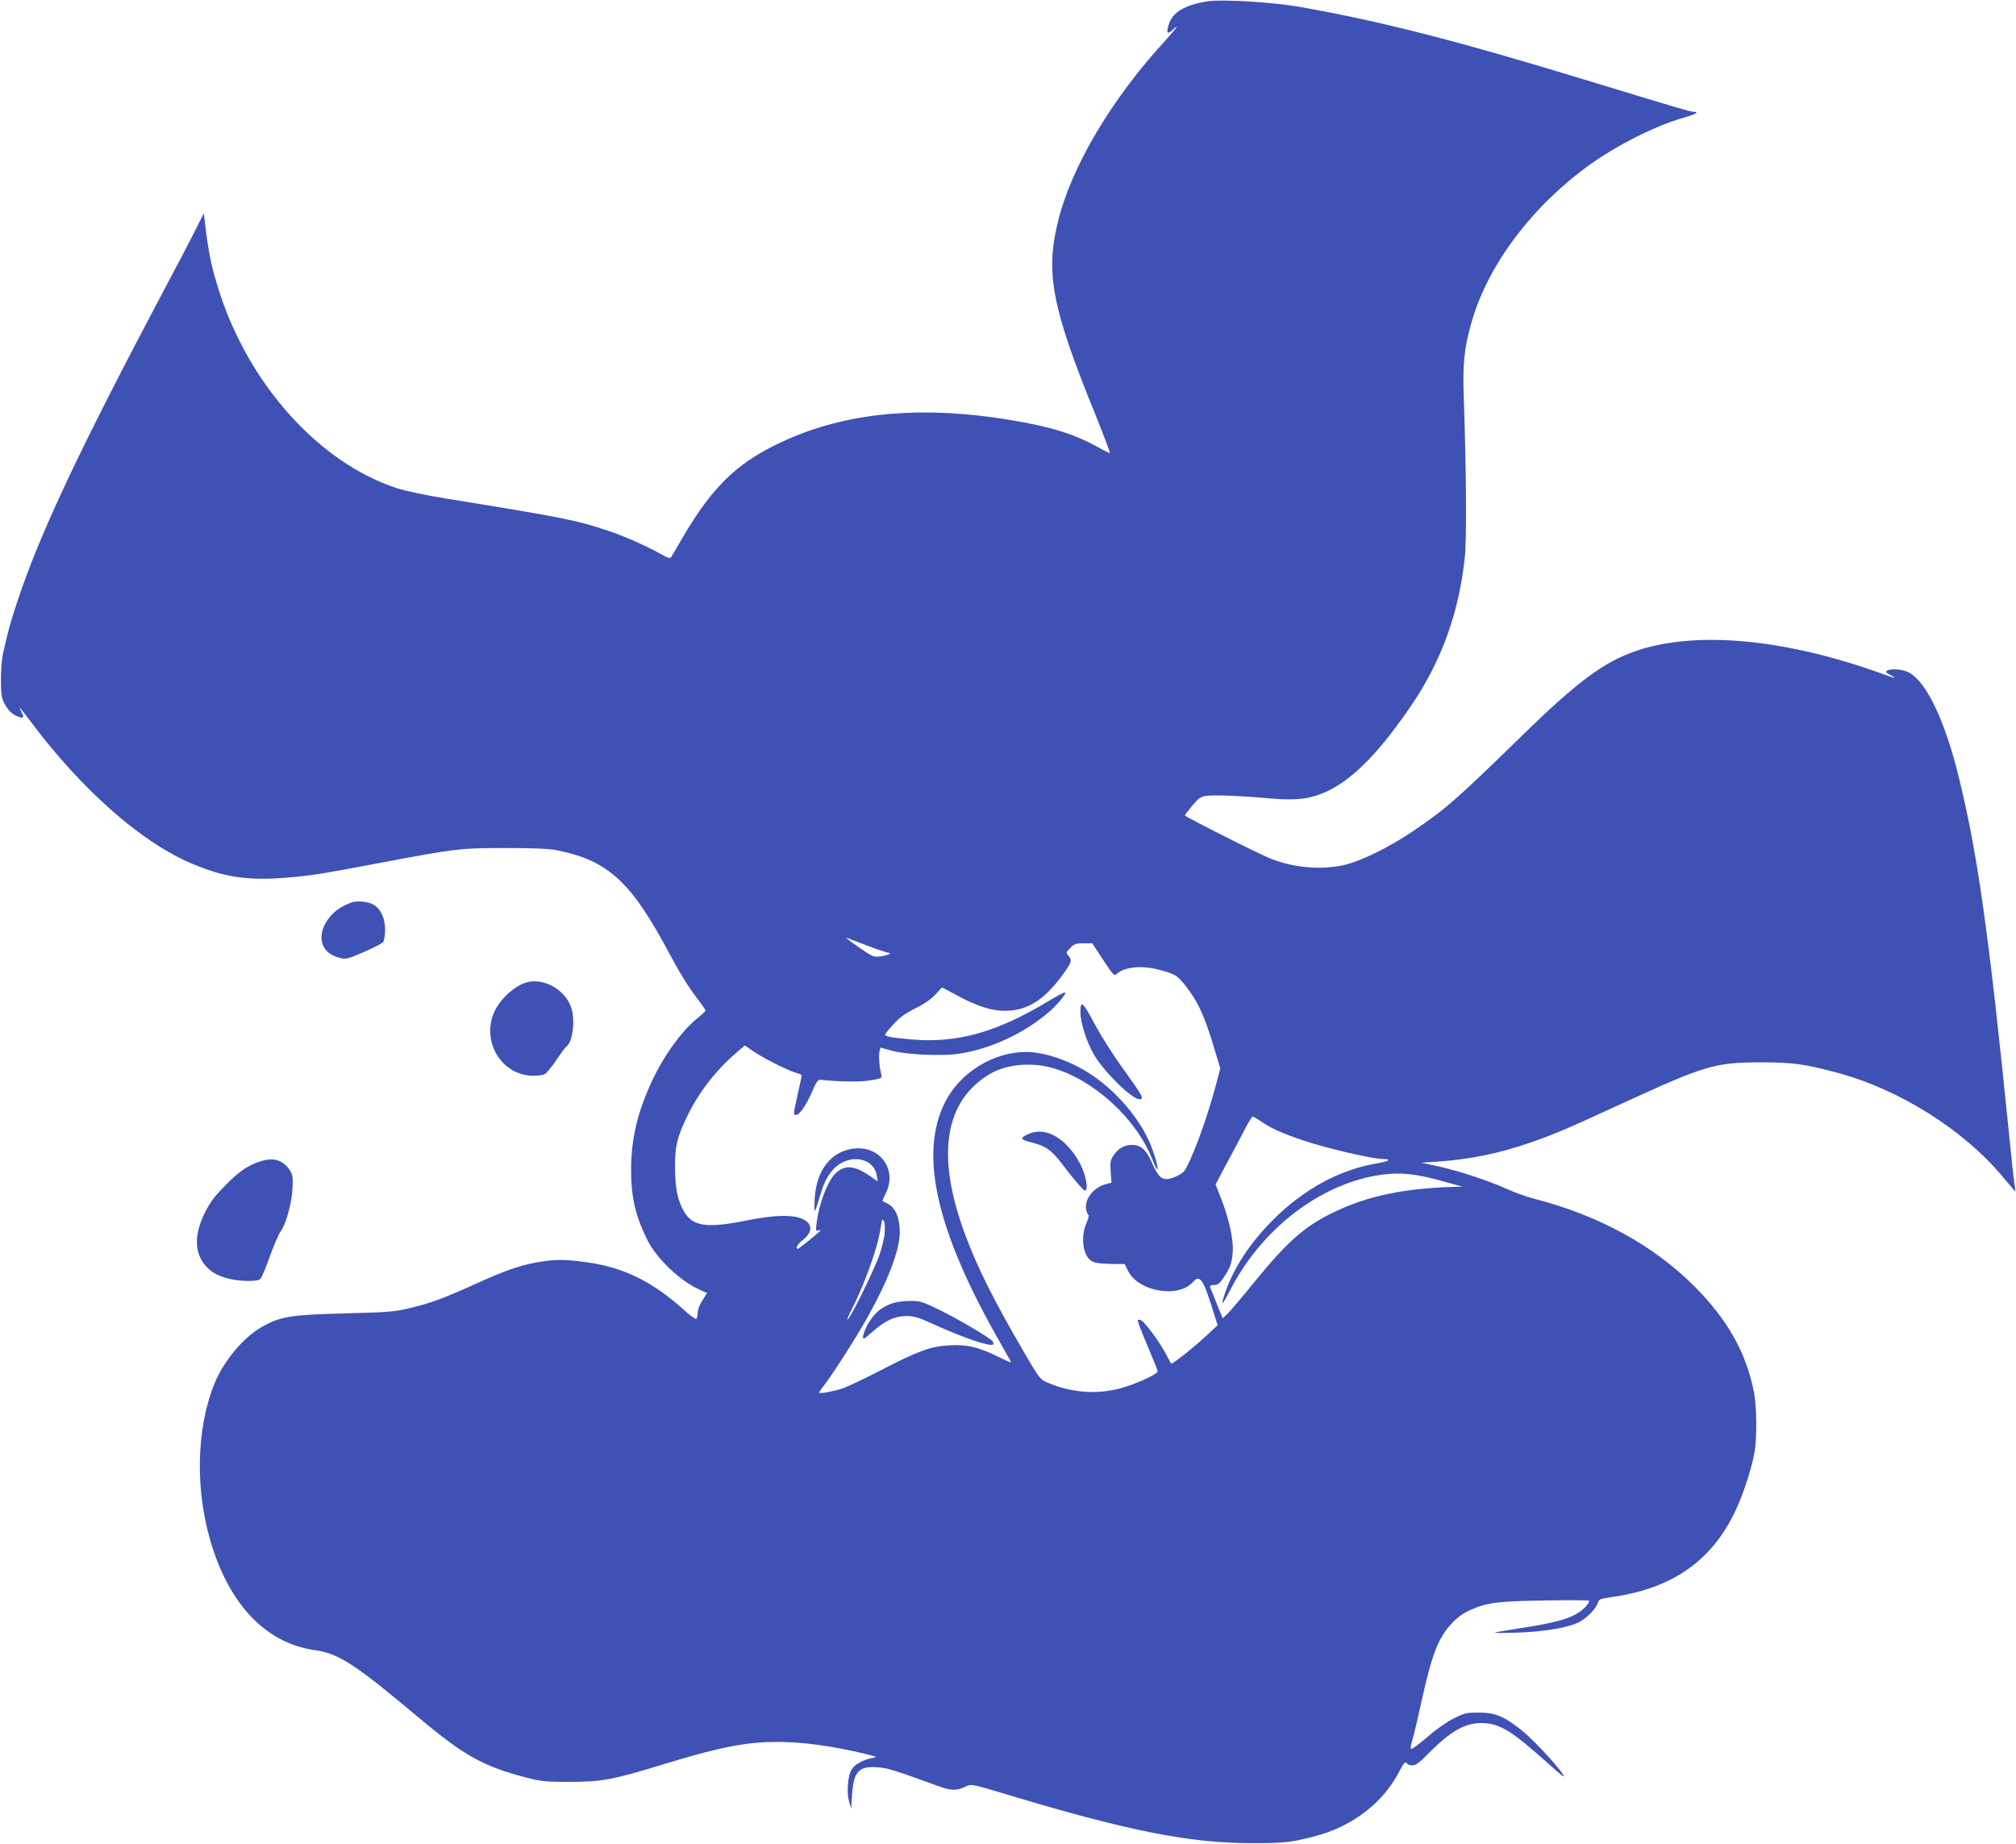 <?xml version="1.0" standalone="no"?>
<!DOCTYPE svg PUBLIC "-//W3C//DTD SVG 20010904//EN"
 "http://www.w3.org/TR/2001/REC-SVG-20010904/DTD/svg10.dtd">
<svg version="1.0" xmlns="http://www.w3.org/2000/svg"
 width="1280pt" height="1171pt" viewBox="0 0 1280 1171"
 preserveAspectRatio="xMidYMid meet">
<g transform="translate(0,1171) scale(0.1,-0.1)"
fill="#3f51b5" stroke="none">
<path d="M7663 11701 c-143 -23 -220 -70 -243 -149 -16 -52 -8 -63 25 -32 49
46 24 9 -42 -63 -340 -368 -597 -798 -684 -1147 -83 -332 -42 -551 236 -1233
53 -132 94 -241 92 -243 -2 -3 -36 14 -75 36 -148 83 -301 131 -563 174 -539
89 -999 51 -1386 -114 -323 -138 -488 -290 -691 -637 -35 -60 -66 -114 -71
-121 -6 -10 -22 -5 -69 22 -88 49 -231 113 -332 146 -199 67 -285 84 -1027
204 -128 21 -261 49 -313 66 -493 161 -940 657 -1130 1255 -48 152 -66 238
-88 425 l-8 65 -58 -115 c-32 -63 -115 -223 -186 -355 -543 -1024 -798 -1565
-939 -1992 -45 -136 -57 -178 -92 -333 -7 -30 -13 -104 -13 -165 0 -92 4 -117
21 -150 25 -47 48 -70 87 -85 38 -14 41 -9 21 32 -22 42 -12 32 65 -71 316
-421 686 -749 998 -886 226 -99 378 -121 660 -95 125 11 221 27 557 91 482 91
505 94 800 94 173 0 271 -4 320 -14 326 -65 472 -199 715 -656 69 -129 122
-215 182 -292 26 -35 48 -66 47 -70 0 -5 -19 -23 -42 -41 -105 -83 -219 -239
-297 -406 -91 -194 -132 -365 -133 -556 -1 -177 26 -296 100 -448 60 -123 211
-267 338 -323 l44 -20 -29 -46 c-18 -27 -30 -61 -30 -79 0 -18 -4 -35 -9 -39
-6 -3 -43 24 -83 61 -198 178 -383 268 -616 299 -138 19 -199 19 -308 0 -117
-21 -202 -51 -391 -136 -200 -91 -291 -125 -423 -156 -95 -23 -135 -26 -410
-33 -343 -9 -408 -19 -526 -85 -116 -65 -243 -216 -301 -358 -121 -296 -126
-703 -12 -1050 124 -379 351 -604 651 -646 148 -21 252 -88 659 -430 283 -238
410 -309 679 -378 94 -25 122 -28 275 -28 206 0 276 13 608 115 383 117 557
147 786 137 140 -6 304 -31 471 -71 93 -22 94 -23 55 -30 -59 -12 -113 -43
-130 -76 -23 -44 -30 -146 -14 -200 l13 -45 6 90 c10 148 44 183 168 172 63
-5 102 -18 377 -118 85 -31 118 -32 180 -2 31 15 39 14 251 -50 770 -232 1159
-310 1554 -311 215 -1 272 6 430 50 223 62 415 212 512 401 33 63 42 72 53 53
3 -5 18 -10 33 -10 21 0 46 18 102 76 146 147 241 199 353 192 103 -6 176 -51
385 -237 62 -56 115 -101 118 -101 24 0 -178 224 -264 292 -114 91 -168 113
-273 113 -80 0 -91 -3 -161 -38 -44 -22 -114 -72 -167 -118 -50 -44 -96 -77
-101 -74 -5 3 -3 23 5 48 8 23 35 134 59 247 68 309 108 411 197 505 31 33 71
62 109 79 111 50 173 58 478 63 155 3 282 2 282 -2 0 -20 -44 -64 -87 -87 -62
-34 -172 -61 -358 -88 -82 -13 -152 -25 -155 -28 -3 -2 65 -2 150 1 180 7 331
34 394 71 50 29 103 86 112 120 5 21 14 24 89 35 394 55 650 241 798 579 43
97 92 253 107 341 16 90 14 292 -4 382 -48 248 -170 464 -381 674 -259 258
-604 447 -1007 551 -54 14 -135 43 -181 64 -108 50 -295 112 -432 143 l-110
24 105 7 c204 14 391 52 591 122 149 52 227 85 585 250 523 240 582 258 879
258 195 0 271 -10 473 -64 396 -104 809 -363 1059 -664 43 -52 79 -93 79 -93
1 1 -2 25 -6 53 -5 28 -20 167 -34 310 -126 1256 -198 1775 -318 2264 -88 362
-208 614 -319 670 -40 21 -114 26 -138 11 -11 -7 -7 -13 18 -25 49 -26 37 -26
-36 1 -617 225 -1184 280 -1568 152 -209 -70 -374 -192 -730 -539 -419 -409
-490 -471 -698 -611 -146 -98 -316 -182 -421 -209 -143 -36 -321 -23 -472 35
-69 26 -553 270 -551 277 1 4 22 32 47 62 38 46 52 56 88 62 49 7 217 1 406
-16 94 -8 152 -8 208 -1 222 30 431 210 695 601 186 276 296 580 333 928 13
112 10 543 -6 1015 -8 215 2 315 48 476 102 366 385 742 756 1008 175 125 419
247 593 296 74 20 101 37 62 37 -19 0 -78 17 -678 200 -827 252 -1303 374
-1820 466 -179 31 -496 50 -592 35z m-2153 -5997 c63 -24 122 -43 130 -44 30
0 -6 -18 -50 -23 -43 -6 -50 -3 -140 60 -52 36 -86 62 -75 58 11 -5 72 -27
135 -51z m1494 -89 c65 -99 70 -104 87 -89 51 46 162 56 279 23 98 -26 110
-35 179 -128 64 -87 102 -174 160 -366 l39 -130 -34 -127 c-58 -216 -160 -485
-199 -529 -10 -10 -37 -26 -61 -35 -68 -26 -94 -10 -135 82 -39 91 -74 124
-131 124 -49 0 -86 -21 -117 -66 -21 -30 -23 -42 -19 -104 l5 -70 -38 -10
c-77 -21 -135 -96 -123 -160 4 -17 10 -33 15 -35 4 -3 -2 -27 -13 -52 -38 -86
-23 -204 30 -239 20 -13 50 -18 120 -20 l93 -1 21 -43 c66 -132 319 -176 412
-71 42 47 63 21 116 -144 l41 -130 -73 -68 c-79 -74 -216 -182 -222 -176 -2 2
-17 31 -35 64 -35 68 -127 193 -153 209 -9 6 -20 7 -24 4 -3 -4 24 -76 60
-160 36 -84 66 -159 66 -166 0 -19 -151 -87 -249 -111 -147 -37 -305 -23 -449
39 -49 21 -53 26 -150 193 -193 331 -294 533 -372 742 -190 506 -135 857 160
1028 102 59 257 73 390 36 261 -72 535 -322 636 -580 15 -38 29 -67 32 -65 9
10 -22 115 -58 191 -70 152 -216 317 -367 415 -128 84 -290 140 -408 140 -208
0 -418 -130 -513 -316 -170 -333 -57 -824 354 -1540 35 -61 64 -113 64 -116 0
-2 -39 15 -87 39 -122 60 -196 77 -308 70 -116 -6 -200 -37 -438 -161 -100
-52 -209 -103 -242 -114 -60 -19 -145 -34 -145 -25 0 2 19 30 43 61 54 71 198
297 266 419 129 230 203 424 204 538 0 90 -27 156 -75 181 -18 9 -34 17 -35
18 -1 1 9 24 22 51 72 147 -36 299 -200 282 -145 -15 -240 -133 -252 -314 -3
-48 -3 -85 1 -82 4 4 16 40 28 80 24 86 46 134 84 178 91 108 261 88 281 -34
l6 -37 -52 36 c-94 64 -151 70 -210 21 -52 -45 -110 -191 -126 -320 -6 -48 -5
-55 9 -49 9 3 16 4 16 1 0 -6 -137 -117 -144 -117 -18 0 -1 32 30 55 70 54 64
113 -14 140 -69 23 -175 18 -342 -15 -252 -51 -341 -38 -396 55 -41 70 -57
147 -58 275 -1 139 11 193 74 325 74 156 186 301 322 416 l47 40 62 -42 c64
-43 224 -123 272 -134 15 -4 27 -11 27 -15 0 -4 -11 -57 -25 -118 -29 -130
-29 -132 -11 -132 22 0 64 60 102 147 29 67 37 78 56 76 126 -13 253 -14 316
-3 68 11 73 14 68 34 -12 42 -18 125 -12 149 l6 25 72 -20 c96 -26 327 -36
435 -18 194 31 397 125 554 256 58 48 124 127 111 132 -5 1 -51 -22 -102 -53
-331 -201 -587 -272 -878 -245 -129 12 -162 18 -162 31 0 4 24 34 54 66 40 44
76 69 138 100 55 27 97 56 126 87 l43 46 92 -49 c138 -75 234 -104 327 -99
130 6 230 71 342 221 62 84 67 100 41 129 -15 17 -15 20 12 48 25 26 36 30 84
30 l56 0 69 -105z m999 -1024 c69 -47 136 -77 278 -125 148 -49 434 -116 501
-116 59 0 36 -15 -47 -29 -232 -40 -455 -162 -646 -351 -150 -149 -255 -307
-310 -469 -32 -92 -21 -86 31 16 203 395 581 682 966 734 118 15 212 6 374
-39 l135 -37 -70 -2 c-304 -11 -521 -56 -726 -151 -196 -90 -309 -188 -524
-452 -78 -96 -156 -188 -172 -203 l-30 -28 -38 93 c-20 51 -39 99 -42 106 -3
8 5 12 24 12 23 0 36 9 59 43 43 61 55 93 61 167 6 76 -24 214 -78 350 l-31
79 68 128 c38 70 89 167 114 215 25 49 49 88 53 88 5 0 27 -13 50 -29z m-2386
-710 c-2 -31 -17 -92 -32 -136 -35 -103 -205 -445 -205 -412 0 4 15 38 34 75
48 95 99 222 134 332 29 92 33 110 47 195 6 34 8 37 17 21 6 -10 8 -44 5 -75z"/>
<path d="M6860 5281 c0 -66 40 -190 87 -270 65 -110 240 -281 287 -281 33 0
26 14 -115 210 -53 74 -125 187 -159 250 -87 162 -100 174 -100 91z"/>
<path d="M6565 4520 c-38 -8 -75 -28 -75 -40 0 -5 19 -14 43 -20 120 -31 140
-46 252 -195 49 -63 95 -115 103 -115 24 0 9 91 -27 164 -75 146 -194 230
-296 206z"/>
<path d="M5666 3434 c-65 -23 -102 -52 -140 -107 -33 -49 -58 -117 -41 -117 4
0 30 21 58 46 76 68 140 97 212 97 50 0 78 -9 170 -51 196 -89 364 -146 381
-129 4 4 1 13 -5 21 -20 24 -226 145 -346 203 -102 49 -115 53 -180 52 -38 0
-87 -7 -109 -15z"/>
<path d="M2225 5977 c-59 -24 -92 -46 -125 -83 -96 -110 -72 -233 51 -265 46
-12 50 -11 158 35 61 27 116 55 123 63 7 9 13 43 13 77 0 71 -23 126 -66 157
-35 24 -113 33 -154 16z"/>
<path d="M3340 5471 c-76 -23 -166 -107 -202 -187 -83 -189 47 -403 246 -405
29 -1 63 4 75 10 11 6 44 46 73 89 28 42 57 82 65 87 38 30 55 155 33 237 -34
120 -177 203 -290 169z"/>
<path d="M1655 4336 c-81 -26 -132 -60 -221 -150 -73 -74 -99 -108 -134 -178
-76 -154 -65 -279 32 -362 48 -42 138 -68 235 -70 52 -1 76 3 87 14 8 8 35 73
60 144 26 71 56 140 66 154 34 42 72 179 77 272 4 73 1 90 -16 118 -42 65
-103 84 -186 58z"/>
</g>
</svg>
